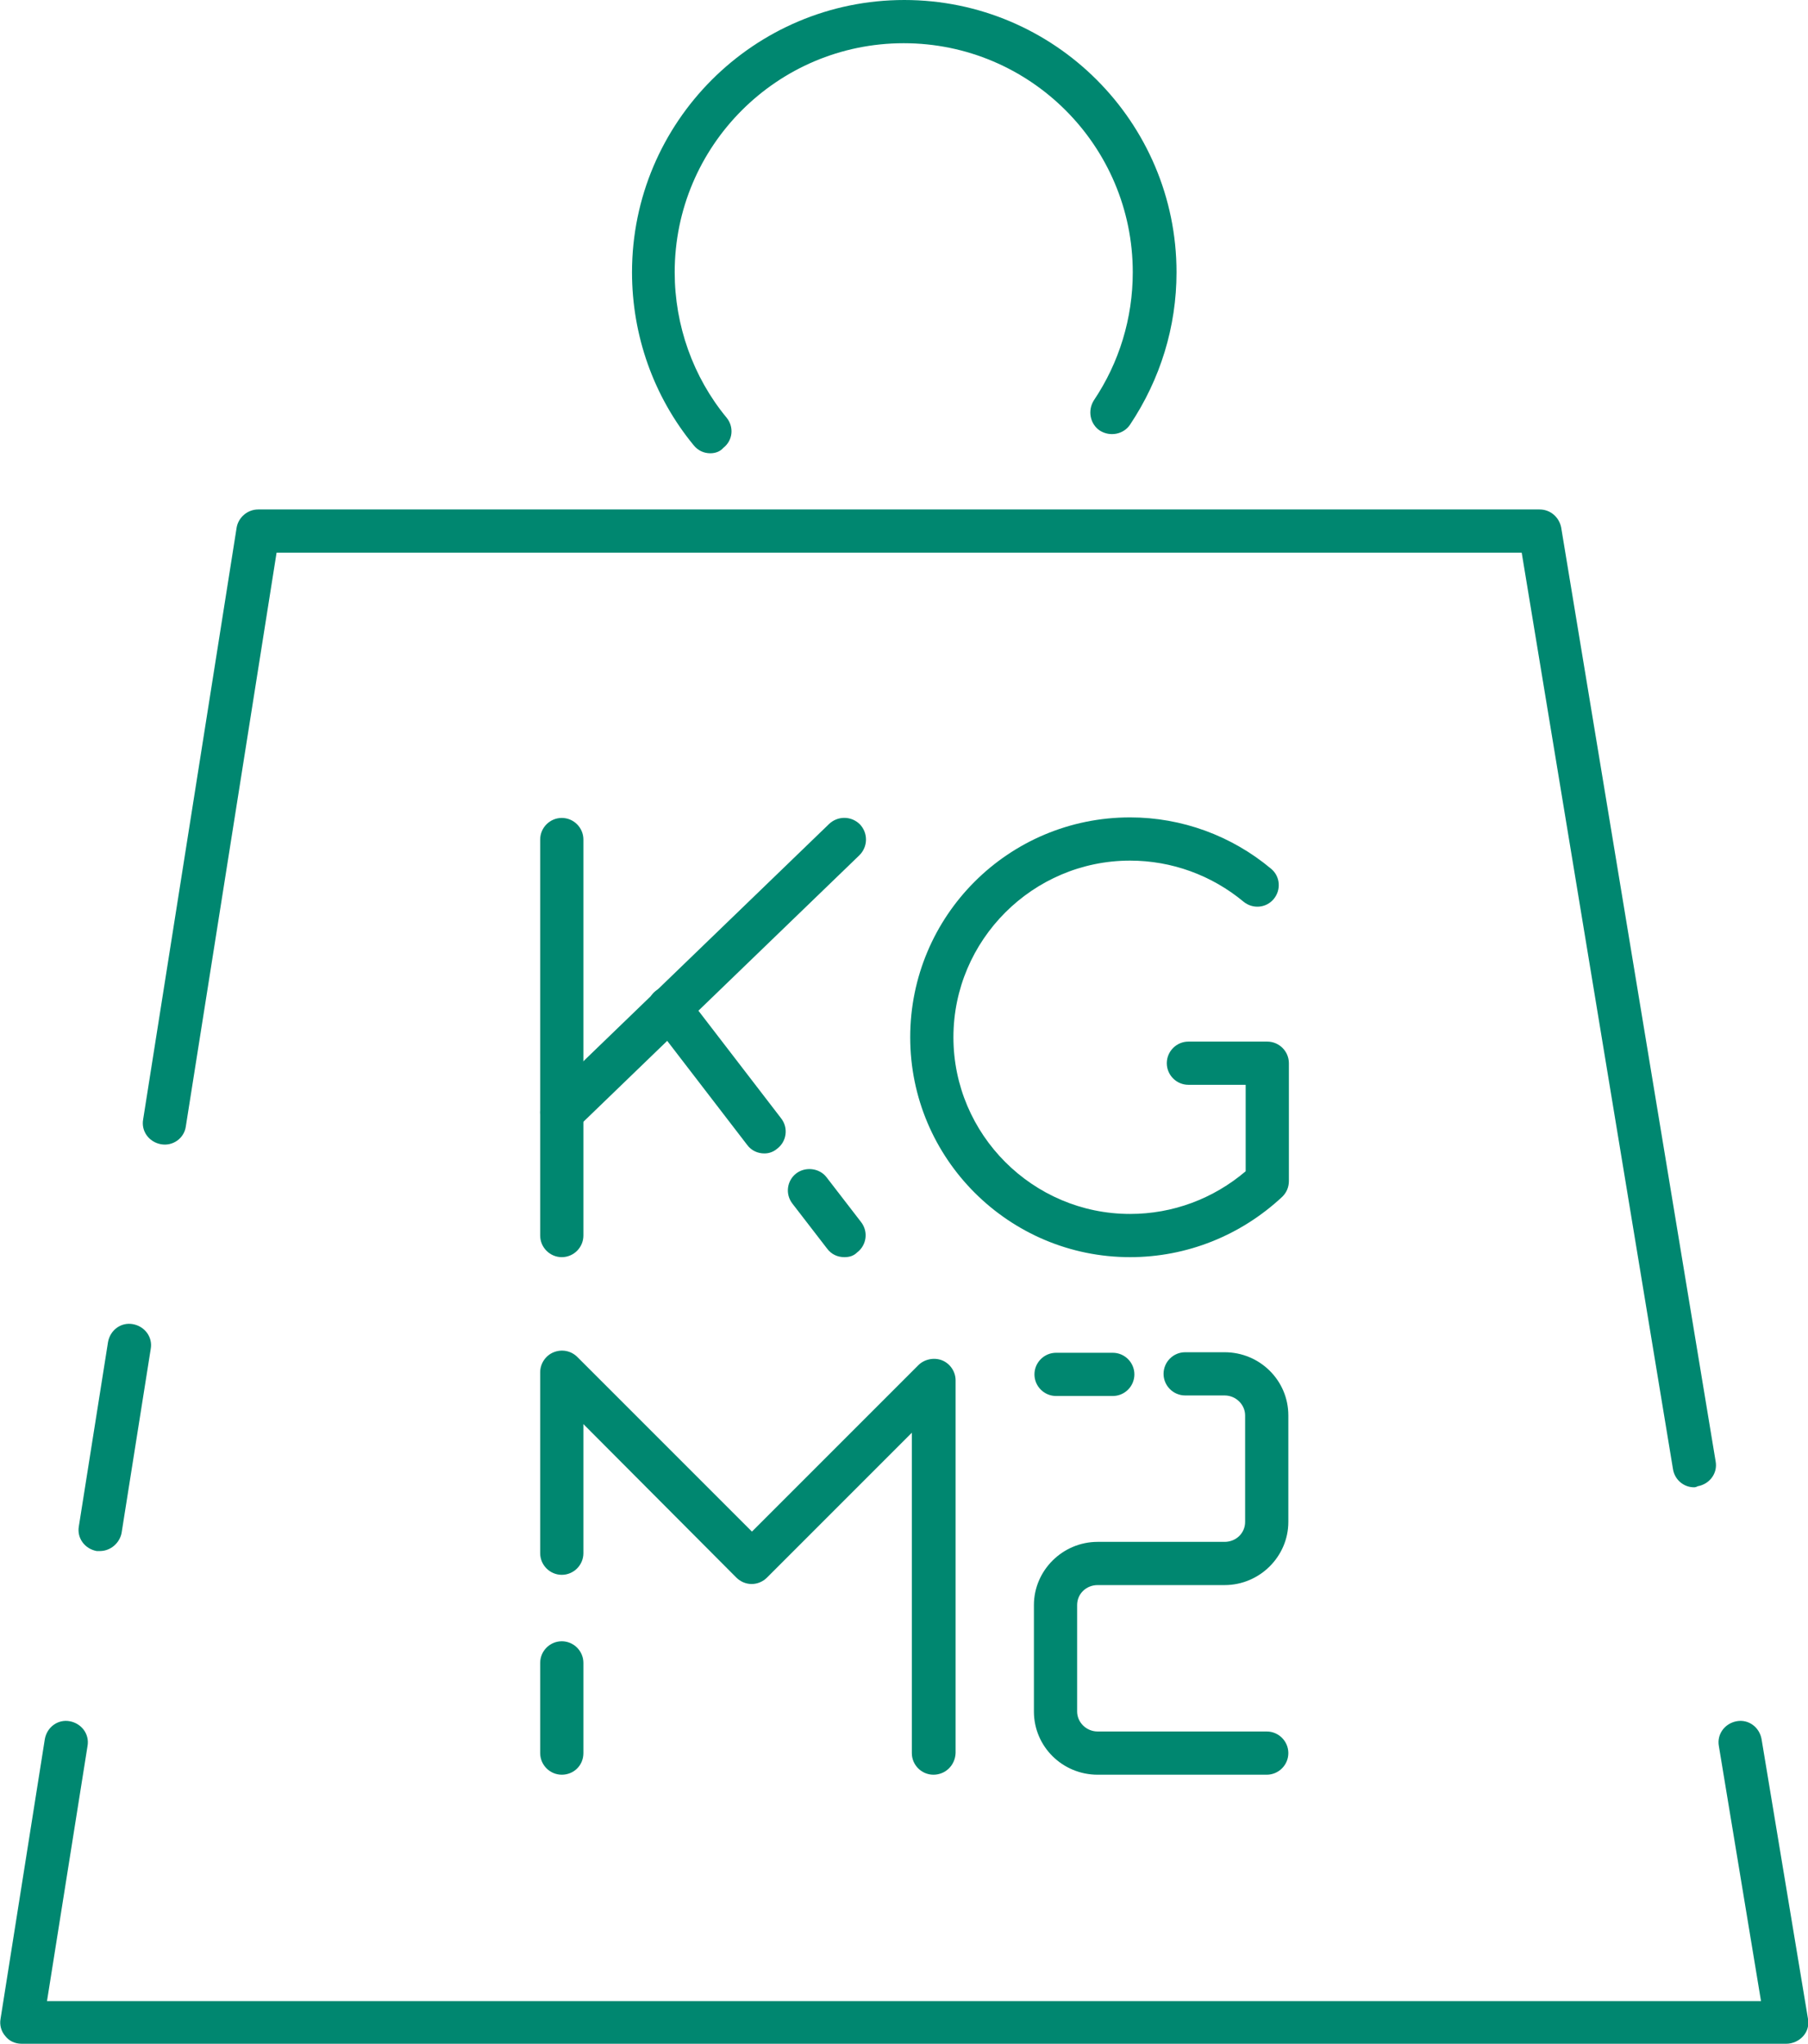 <?xml version="1.0" encoding="utf-8"?>
<!-- Generator: Adobe Illustrator 27.8.0, SVG Export Plug-In . SVG Version: 6.00 Build 0)  -->
<svg version="1.1" id="Laag_2_00000075145645414899096880000003624060573067040164_"
	 xmlns="http://www.w3.org/2000/svg" xmlns:xlink="http://www.w3.org/1999/xlink" x="0px" y="0px" viewBox="0 0 334.7 378.3"
	 style="enable-background:new 0 0 334.7 378.3;" xml:space="preserve">
<style type="text/css">
	.st0{fill:#008770;}
</style>
<g id="Laag_1-2">
	<g>
		<path class="st0" d="M330.7,378.3H4c-1.2,0-2.3-0.5-3-1.4c-0.8-0.9-1.1-2.1-0.9-3.2l8.2-51.8c0.4-2.2,2.4-3.7,4.6-3.3
			s3.7,2.4,3.3,4.6l-7.5,47.2h317.3l-7.8-47.2c-0.4-2.2,1.1-4.2,3.3-4.6c2.2-0.4,4.2,1.1,4.6,3.3l8.6,51.8c0.2,1.2-0.1,2.3-0.9,3.2
			C333,377.8,331.8,378.3,330.7,378.3L330.7,378.3z"/>
		<path class="st0" d="M313.6,275.3c-1.9,0-3.6-1.4-3.9-3.4l-28-169.6H51.2L34.4,208.5c-0.3,2.2-2.4,3.7-4.6,3.3
			c-2.2-0.4-3.7-2.4-3.3-4.6L43.8,97.7c0.3-1.9,2-3.4,4-3.4H285c2,0,3.6,1.4,4,3.3l28.6,172.9c0.4,2.2-1.1,4.2-3.3,4.6
			C314.1,275.2,313.9,275.3,313.6,275.3L313.6,275.3z"/>
		<path class="st0" d="M18.5,287.1c-0.2,0-0.4,0-0.6,0c-2.2-0.4-3.7-2.4-3.3-4.6l5.4-34.1c0.4-2.2,2.4-3.7,4.6-3.3
			c2.2,0.4,3.7,2.4,3.3,4.6l-5.4,34.1C22.1,285.7,20.4,287.1,18.5,287.1L18.5,287.1z"/>
		<path class="st0" d="M131.5,83.9c-1.2,0-2.3-0.5-3.1-1.5c-7.4-9-11.4-20.3-11.4-32c0-27.8,22.6-50.4,50.4-50.4
			s50.4,22.6,50.4,50.4c0,10.1-3,19.8-8.6,28.2c-1.2,1.8-3.7,2.3-5.6,1.1c-1.8-1.2-2.3-3.7-1.1-5.6c4.7-7,7.2-15.2,7.2-23.7
			c0-23.4-19-42.4-42.4-42.4s-42.4,19-42.4,42.4c0,9.8,3.4,19.4,9.6,26.9c1.4,1.7,1.2,4.2-0.6,5.6C133.3,83.6,132.4,83.9,131.5,83.9
			L131.5,83.9z"/>
		<path class="st0" d="M104,232.7c-2.2,0-4-1.8-4-4v-73.3c0-2.2,1.8-4,4-4s4,1.8,4,4v73.3C108,230.9,106.2,232.7,104,232.7z"/>
		<path class="st0" d="M104,209.9c-1.1,0-2.1-0.4-2.9-1.2c-1.5-1.6-1.5-4.1,0.1-5.7l52.3-50.5c1.6-1.5,4.1-1.5,5.7,0.1
			c1.5,1.6,1.5,4.1-0.1,5.7l-52.3,50.5C106,209.5,105,209.9,104,209.9z"/>
		<path class="st0" d="M141.5,213.5c-1.2,0-2.4-0.5-3.2-1.6l-17.6-22.9c-1.3-1.8-1-4.3,0.7-5.6s4.3-1,5.6,0.7l17.6,22.9
			c1.4,1.8,1,4.3-0.7,5.6C143.2,213.2,142.4,213.5,141.5,213.5L141.5,213.5z"/>
		<path class="st0" d="M156.3,232.7c-1.2,0-2.4-0.5-3.2-1.6l-6.4-8.3c-1.4-1.8-1-4.3,0.7-5.6s4.3-1,5.6,0.7l6.4,8.3
			c1.4,1.8,1,4.3-0.7,5.6C158,232.5,157.2,232.7,156.3,232.7L156.3,232.7z"/>
		<path class="st0" d="M209.2,232.7c-22.4,0-40.7-18.2-40.7-40.7s18.2-40.7,40.7-40.7c9.6,0,18.8,3.4,26.1,9.5
			c1.7,1.4,1.9,3.9,0.5,5.6c-1.4,1.7-3.9,1.9-5.6,0.5c-5.9-4.9-13.3-7.6-21-7.6c-18,0-32.7,14.7-32.7,32.7s14.7,32.7,32.7,32.7
			c7.9,0,15.4-2.8,21.4-7.9v-16H220c-2.2,0-4-1.8-4-4s1.8-4,4-4h14.6c2.2,0,4,1.8,4,4v21.8c0,1.1-0.4,2.1-1.2,2.9
			C229.7,228.7,219.7,232.7,209.2,232.7L209.2,232.7z"/>
		<path class="st0" d="M172.8,328.5c-2.2,0-4-1.8-4-4v-59.3L142,292c-1.6,1.6-4.1,1.6-5.7,0L108,263.6v23.9c0,2.2-1.8,4-4,4
			s-4-1.8-4-4V254c0-1.6,1-3.1,2.5-3.7c1.5-0.6,3.2-0.3,4.4,0.9l32.3,32.3l30.8-30.8c1.1-1.1,2.9-1.5,4.4-0.9
			c1.5,0.6,2.5,2.1,2.5,3.7v69C176.8,326.8,175,328.5,172.8,328.5z"/>
		<path class="st0" d="M104,328.5c-2.2,0-4-1.8-4-4v-16.7c0-2.2,1.8-4,4-4s4,1.8,4,4v16.7C108,326.8,106.2,328.5,104,328.5z"/>
		<path class="st0" d="M234.5,328.5h-31.3c-6.5,0-11.8-5.2-11.8-11.7v-19.7c0-6.4,5.3-11.7,11.8-11.7h23.5c2.1,0,3.8-1.6,3.8-3.7
			v-19.7c0-2-1.7-3.7-3.8-3.7h-7.3c-2.2,0-4-1.8-4-4s1.8-4,4-4h7.3c6.5,0,11.8,5.2,11.8,11.7v19.7c0,6.4-5.3,11.7-11.8,11.7h-23.5
			c-2.1,0-3.8,1.6-3.8,3.7v19.7c0,2,1.7,3.7,3.8,3.7h31.3c2.2,0,4,1.8,4,4S236.7,328.5,234.5,328.5z"/>
		<path class="st0" d="M206,258.4h-10.5c-2.2,0-4-1.8-4-4s1.8-4,4-4H206c2.2,0,4,1.8,4,4C210,256.6,208.2,258.4,206,258.4z"/>
	</g>
</g>
</svg>
